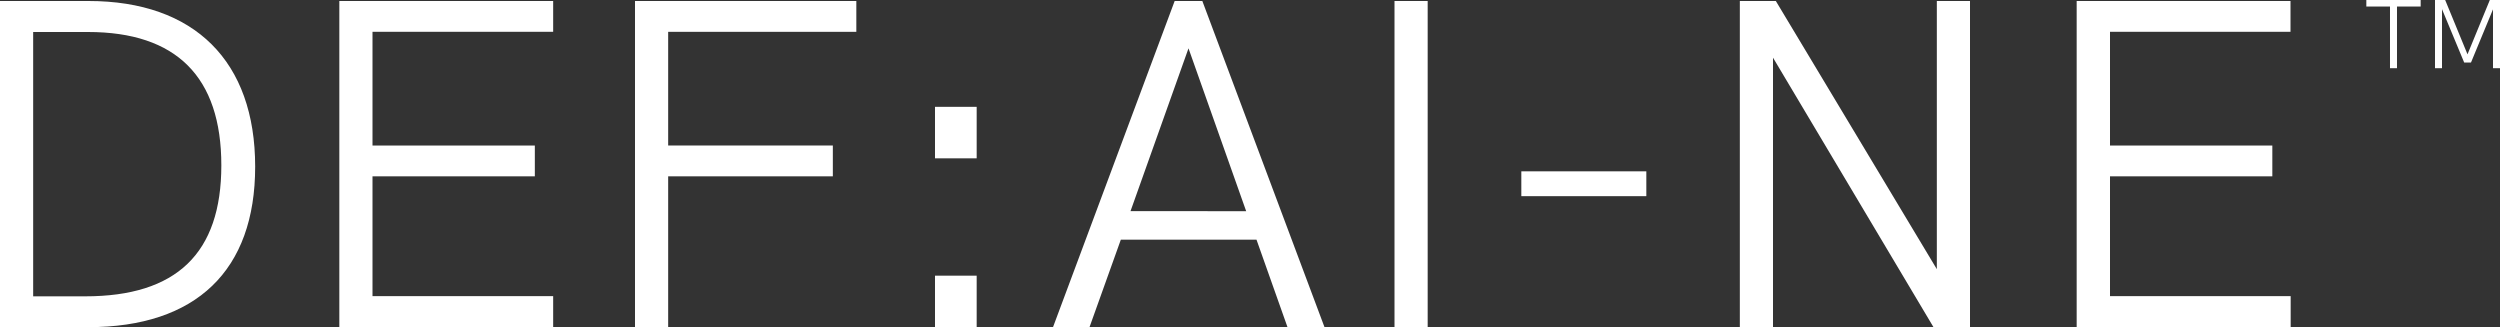 <?xml version="1.0" encoding="utf-8"?>
<!-- Generator: Adobe Illustrator 27.7.0, SVG Export Plug-In . SVG Version: 6.00 Build 0)  -->
<svg version="1.1" id="Layer_1" xmlns="http://www.w3.org/2000/svg" xmlns:xlink="http://www.w3.org/1999/xlink" x="0px" y="0px"
	 viewBox="0 0 1500 196.3" style="enable-background:new 0 0 1500 196.3;" xml:space="preserve">
<rect x="0" y="0" width="1500" height="196.3" fill="#333333" stroke="none"/>
<style type="text/css">
	.st0{fill:#FFFFFF;}
</style>
<g>
	<g>
		<path class="st0" d="M0,0.6h53.1c63.7,0,100,36.2,100,99.4c0,62.3-35.4,96.3-100.2,96.3H0V0.6z M51.1,177.8
			c54.8,0,81.7-25.8,81.7-78.6c0-53.1-27-80-80-80H19.9v158.6H51.1z"/>
		<path class="st0" d="M203.6,0.6h128.3v18.5H223.5v68.2h97.4v18.5h-97.4v71.9h108.4v18.5H203.6V0.6z"/>
		<path class="st0" d="M381,0.6h132.8v18.5H400.9v68.2h98.8v18.5h-98.8v90.4H381V0.6z"/>
		<path class="st0" d="M561,64.1h25v30.9h-25V64.1z M561,165.4h25v30.9h-25V165.4z"/>
		<path class="st0" d="M753.9,143.8h-81.4l-18.8,52.5h-21.9l73-195.7h16.6l73.3,195.7h-22.2L753.9,143.8z M747.7,126.7L713.1,29
			l-34.8,97.7H747.7z"/>
		<path class="st0" d="M836.7,0.6h19.9v195.7h-19.9V0.6z"/>
		<path class="st0" d="M912.8,102.8h75v14.9h-75V102.8z"/>
		<path class="st0" d="M1182,0.6v195.7h-21.9l-96.3-161.7v161.7h-19.9V0.6h21.6l96.6,160.9V0.6H1182z"/>
		<path class="st0" d="M1246,0.6h128.3v18.5H1266v68.2h97.4v18.5H1266v71.9h108.4v18.5H1246V0.6z"/>
	</g>
	<g>
		<path class="st0" d="M1433.9,3.9h-14.1V0h32.6v3.9h-14.2v37h-4.2V3.9z"/>
		<path class="st0" d="M1500,0v40.9h-4.2V5.6l-13.2,31.9h-4.1l-13.3-32v35.4h-4.2V0h6.1l13.4,32.6L1493.9,0H1500z"/>
	</g>
</g>
</svg>
